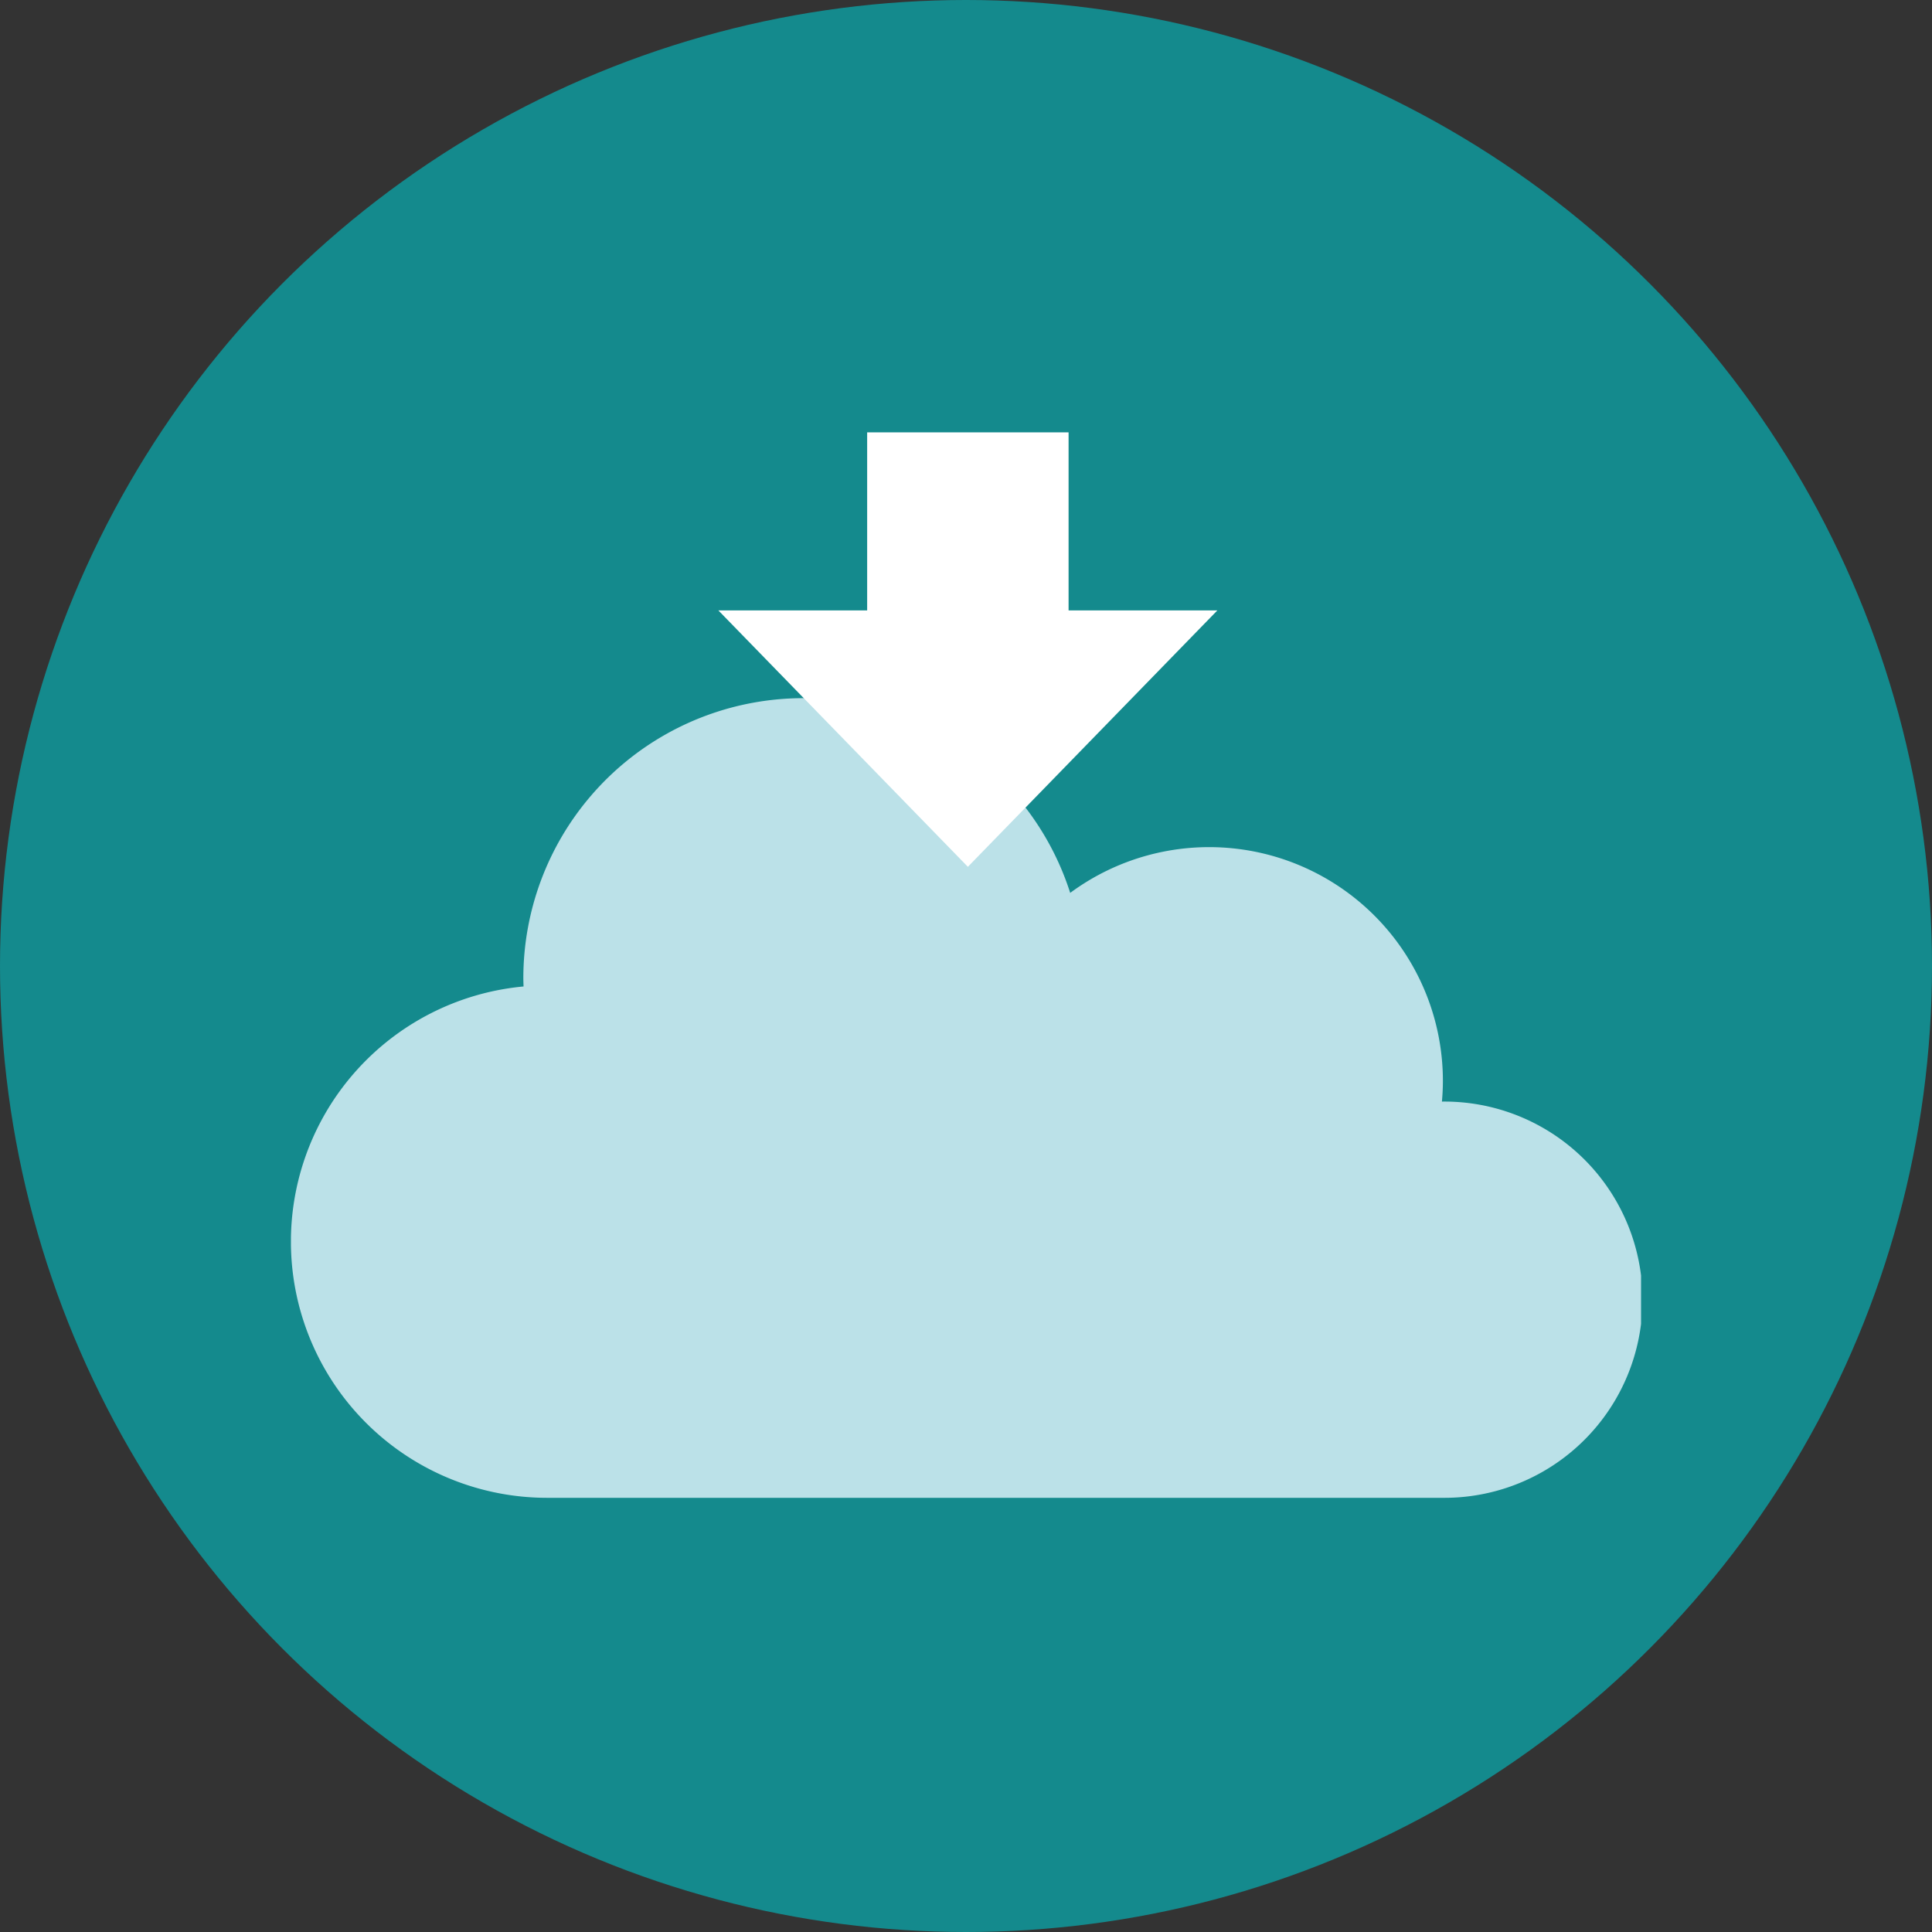 <svg xmlns="http://www.w3.org/2000/svg" xmlns:xlink="http://www.w3.org/1999/xlink" width="167" height="167" viewBox="0 0 167 167">
  <rect x="0" y="0" width="167" height="167" fill="#333333" stroke="none"/>
  <defs>
    <clipPath id="clip-path">
      <rect id="長方形_28507" data-name="長方形 28507" width="116.703" height="92.099" transform="translate(0 0)" fill="none"/>
    </clipPath>
  </defs>
  <g id="グループ_42955" data-name="グループ 42955" transform="translate(-383 -5276)">
    <circle id="楕円形_135" data-name="楕円形 135" cx="83.5" cy="83.5" r="83.5" transform="translate(383 5276)" fill="#148a8d"/>
    <g id="グループ_42563" data-name="グループ 42563" transform="translate(408.148 5313.371)">
      <g id="グループ_42562" data-name="グループ 42562" clip-path="url(#clip-path)">
        <path id="パス_88478" data-name="パス 88478" d="M20.107,47.9c-.007-.238-.018-.476-.018-.715a24.211,24.211,0,0,1,47.27-7.376A20.207,20.207,0,0,1,99.574,56.063c0,.6-.031,1.2-.083,1.785h.083a17.126,17.126,0,1,1,0,34.251H22.152a22.147,22.147,0,0,1-2.045-44.2" fill="#bbe1e8"/>
        <path id="パス_88479" data-name="パス 88479" d="M58.513,37.555,36.945,15.39H80.081Z" fill="#fff"/>
        <rect id="長方形_28506" data-name="長方形 28506" width="17.411" height="18.785" transform="translate(49.808 0)" fill="#fff"/>
      </g>
    </g>
  </g>
</svg>
